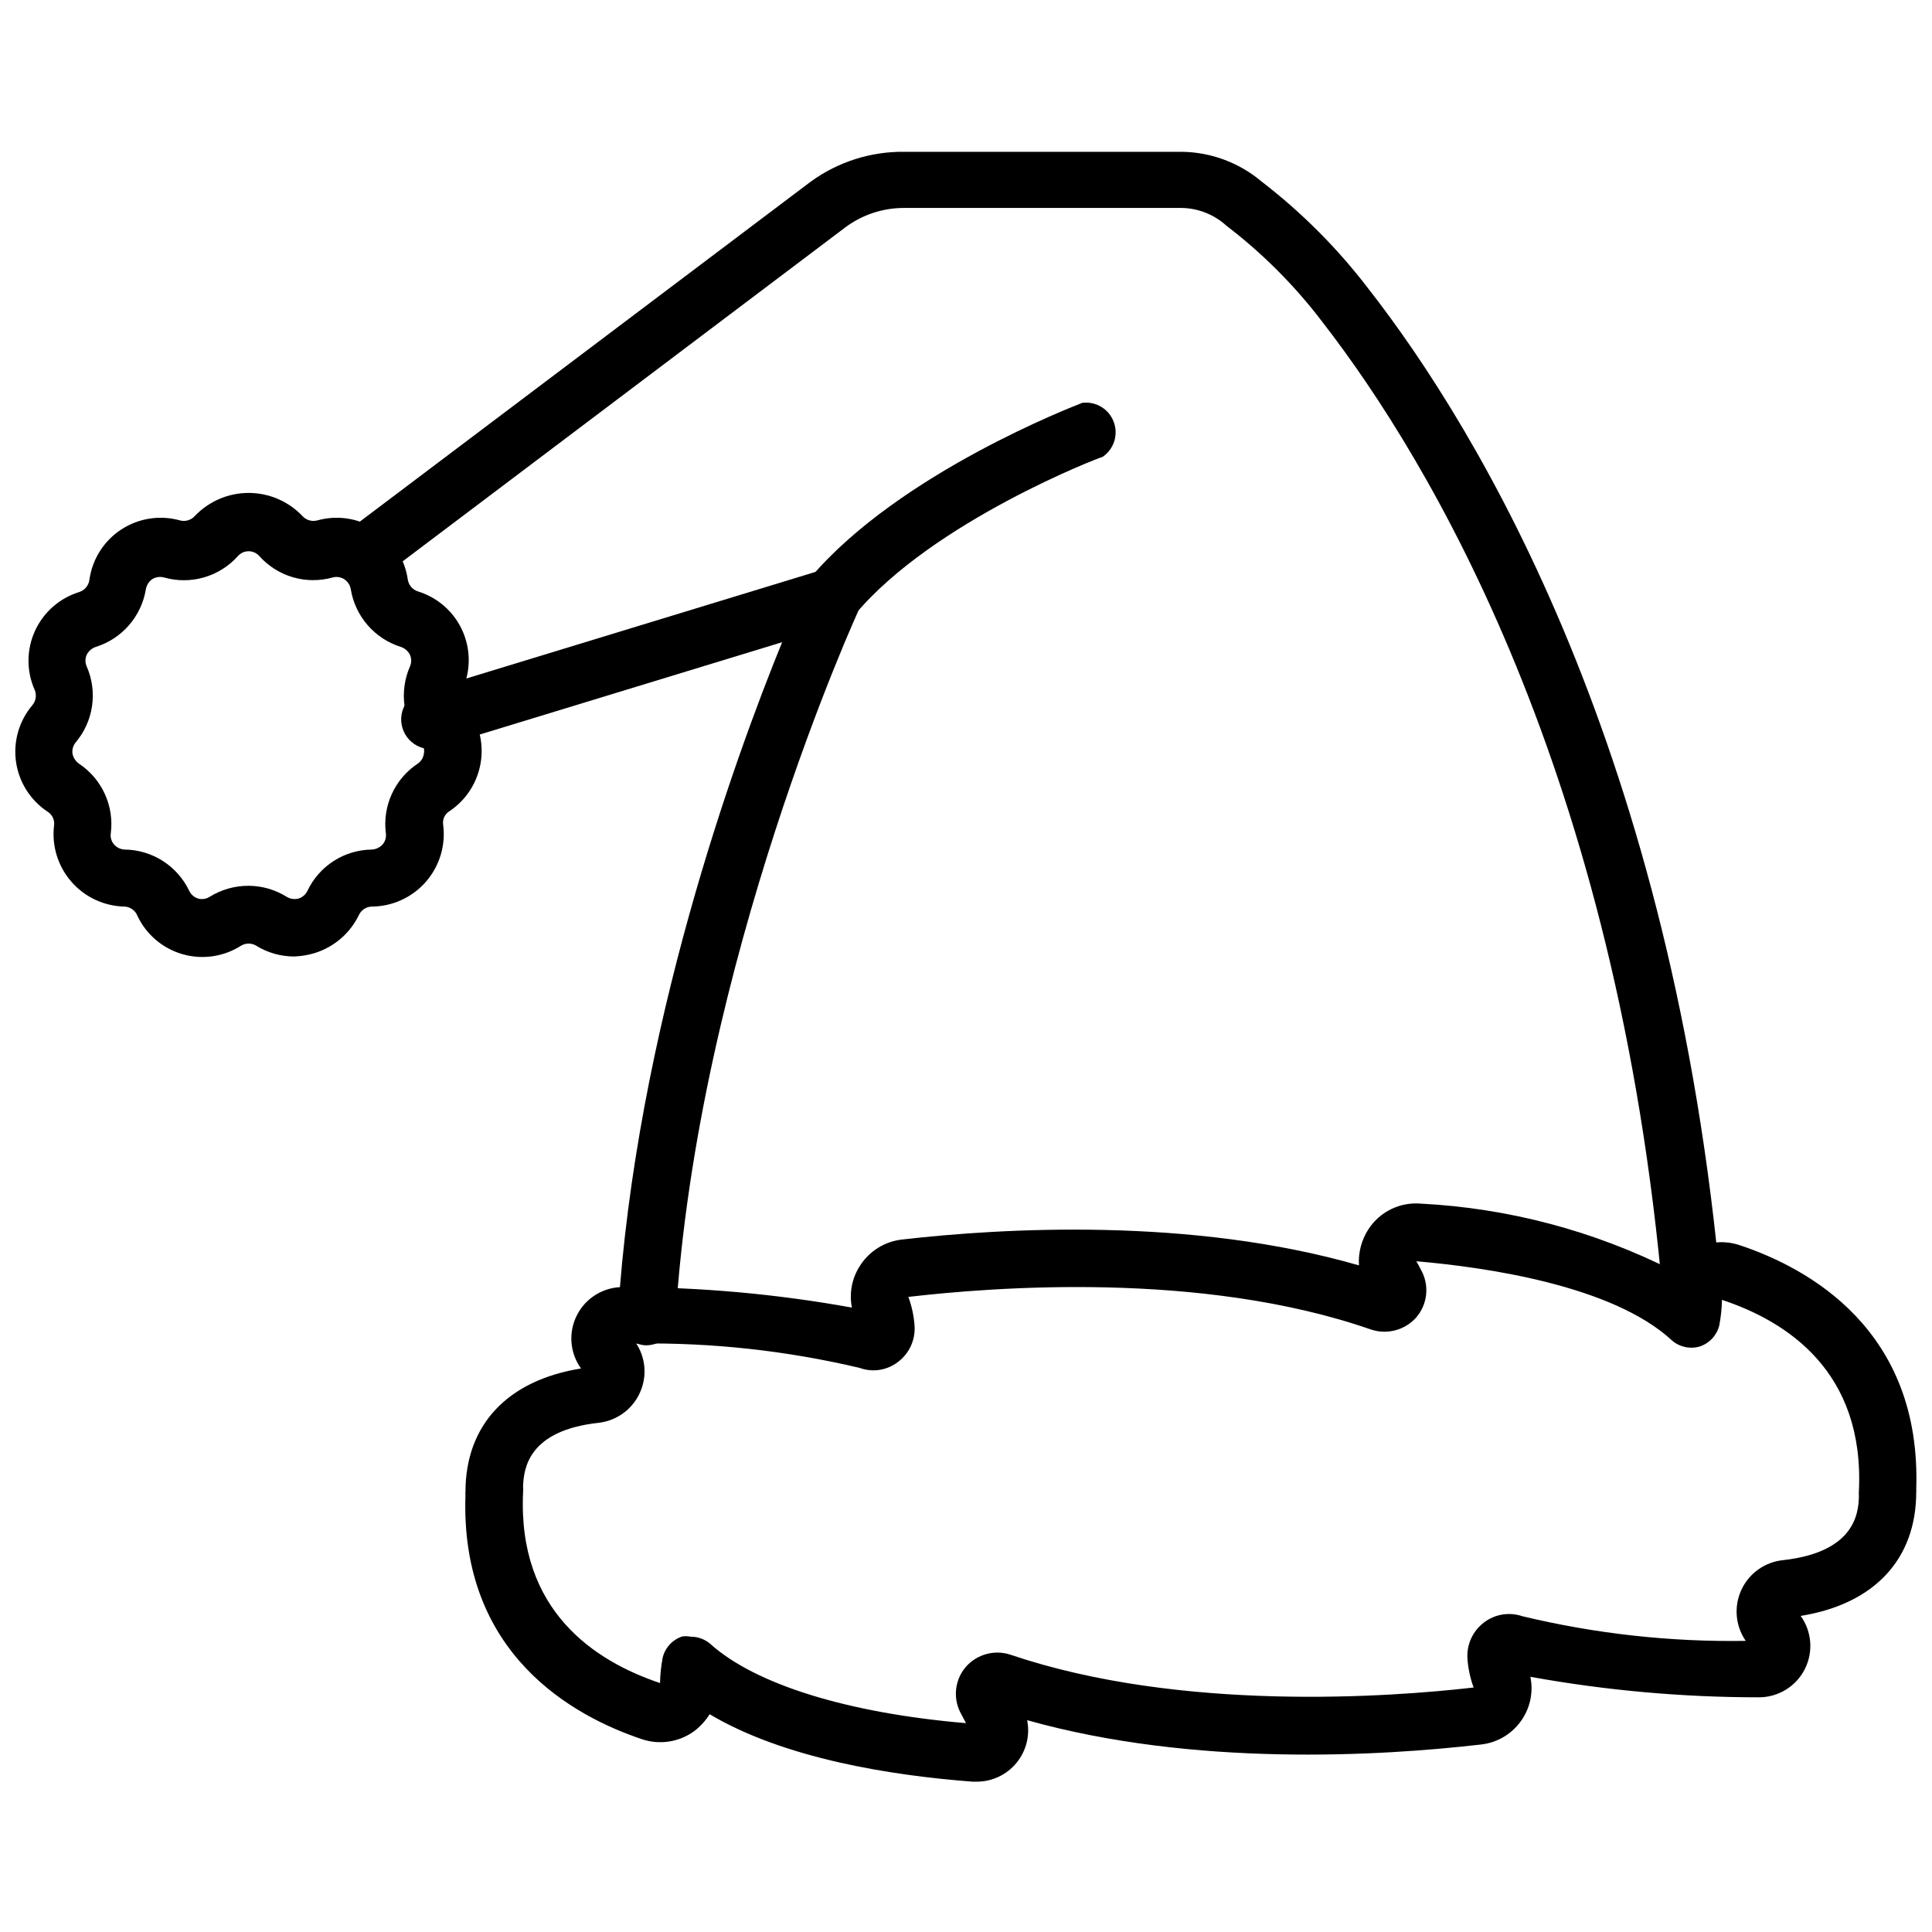 <?xml version="1.0" encoding="UTF-8"?>
<!-- Uploaded to: ICON Repo, www.iconrepo.com, Generator: ICON Repo Mixer Tools -->
<svg width="800px" height="800px" version="1.1" viewBox="144 144 512 512" xmlns="http://www.w3.org/2000/svg">
 <defs>
  <clipPath id="b">
   <path d="m148.09 274h123.91v124h-123.91z"/>
  </clipPath>
  <clipPath id="a">
   <path d="m267 462h384.9v155h-384.9z"/>
  </clipPath>
 </defs>
 <path d="m592.62 495.41c-4.027 0.027-7.426-3-7.871-7.004-12.043-139.18-61.715-222.23-90.293-259.07-7.293-9.602-15.844-18.18-25.426-25.504-3.269-2.992-7.531-4.676-11.965-4.723h-73.367c-5.676-0.035-11.203 1.789-15.742 5.195l-123.75 93.363c-3.32 1.359-7.137 0.301-9.285-2.57-2.148-2.871-2.086-6.832 0.152-9.633l123.83-93.363c7.203-5.223 15.898-7.984 24.797-7.871h73.445c7.762 0.082 15.246 2.867 21.176 7.871 10.621 8.168 20.125 17.695 28.262 28.34 29.598 37.863 81.004 123.59 93.598 266.62 0.281 4.184-2.766 7.852-6.926 8.344z"/>
 <path d="m315.38 500.52h-0.473c-4.07-0.367-7.18-3.785-7.164-7.871 4.723-75.414 31.016-147.76 43.531-178.46l-88.953 27.16v-0.004c-2.074 1.281-4.621 1.527-6.902 0.672-2.281-0.859-4.035-2.723-4.754-5.051-0.719-2.332-0.316-4.859 1.086-6.852 1.402-1.992 3.648-3.223 6.082-3.332l104.7-31.961c2.844-0.691 5.84 0.25 7.773 2.449 1.934 2.199 2.484 5.289 1.438 8.02-0.473 0.945-42.902 93.754-48.727 188.3v0.004c-0.469 3.887-3.723 6.836-7.637 6.926z"/>
 <path d="m364.81 309.55c-1.812-0.016-3.566-0.656-4.961-1.812-3.129-2.773-3.543-7.508-0.945-10.785 23.617-27.711 69.98-45.422 71.949-46.207 3.606-0.43 7.031 1.664 8.301 5.062 1.27 3.398 0.055 7.223-2.945 9.262-0.473 0-44.949 17.082-65.574 41.723-1.461 1.707-3.582 2.711-5.824 2.758z"/>
 <g clip-path="url(#b)">
  <path d="m222.01 397.48c-3.555 0.008-7.047-0.973-10.074-2.836-1.254-0.781-2.844-0.781-4.094 0-4.602 2.922-10.23 3.731-15.469 2.227-5.238-1.508-9.578-5.18-11.926-10.098-0.531-1.438-1.859-2.426-3.387-2.519-5.434-0.094-10.57-2.484-14.141-6.582-3.574-4.098-5.242-9.512-4.594-14.906 0.199-1.426-0.445-2.84-1.652-3.621-4.57-2.992-7.637-7.805-8.422-13.211-0.781-5.402 0.793-10.887 4.328-15.051 0.938-1.117 1.18-2.664 0.629-4.016-2.227-4.984-2.207-10.68 0.051-15.648 2.262-4.969 6.539-8.727 11.758-10.328 1.438-0.473 2.477-1.727 2.676-3.227 0.75-5.453 3.824-10.312 8.426-13.332 4.602-3.019 10.285-3.898 15.582-2.414 1.43 0.379 2.953-0.078 3.938-1.18 3.715-3.898 8.863-6.106 14.25-6.106 5.383 0 10.531 2.207 14.246 6.106 0.988 1.102 2.508 1.559 3.938 1.18 5.297-1.484 10.98-0.605 15.582 2.414s7.676 7.879 8.426 13.332c0.254 1.438 1.285 2.621 2.676 3.066 5.219 1.602 9.5 5.363 11.758 10.332s2.277 10.664 0.051 15.648c-0.551 1.352-0.309 2.894 0.633 4.016 3.481 4.184 5.027 9.652 4.246 15.039-0.781 5.391-3.812 10.195-8.34 13.219-1.242 0.754-1.898 2.191-1.656 3.621 0.699 5.449-0.969 10.934-4.578 15.07-3.613 4.141-8.82 6.531-14.312 6.578-1.438 0.023-2.742 0.844-3.387 2.125-2.348 4.93-6.664 8.645-11.887 10.234-1.715 0.508-3.484 0.801-5.273 0.867zm-12.121-18.738c3.562 0.02 7.051 1.027 10.074 2.914 0.941 0.578 2.078 0.746 3.148 0.473 1.035-0.328 1.891-1.066 2.363-2.047 1.535-3.242 3.949-5.988 6.969-7.922 3.023-1.934 6.527-2.981 10.113-3.019 1.082-0.062 2.098-0.543 2.832-1.34 0.707-0.824 1.023-1.914 0.867-2.988-0.453-3.551 0.098-7.156 1.586-10.414 1.488-3.254 3.856-6.027 6.836-8.008 0.914-0.609 1.52-1.586 1.656-2.676 0.227-1.082-0.098-2.203-0.867-2.992-2.281-2.758-3.754-6.094-4.254-9.637-0.5-3.543-0.008-7.156 1.418-10.438 0.449-1 0.449-2.148 0-3.148-0.492-0.961-1.336-1.695-2.359-2.047-3.418-1.062-6.469-3.051-8.82-5.75-2.348-2.695-3.902-5.992-4.484-9.523-0.176-1.094-0.805-2.066-1.73-2.676-0.914-0.578-2.027-0.75-3.07-0.473-3.449 0.973-7.098 0.953-10.535-0.047-3.438-1.004-6.523-2.949-8.91-5.621-0.719-0.812-1.75-1.277-2.832-1.277-1.086 0-2.117 0.465-2.836 1.277-2.406 2.691-5.519 4.652-8.984 5.652-3.469 1.004-7.148 1.008-10.617 0.016-1.07-0.281-2.207-0.109-3.148 0.473-0.871 0.648-1.465 1.605-1.652 2.676-0.582 3.531-2.137 6.828-4.484 9.523-2.352 2.699-5.402 4.688-8.82 5.75-1.023 0.352-1.867 1.086-2.359 2.047-0.449 1-0.449 2.148 0 3.148 1.434 3.285 1.922 6.906 1.406 10.453-0.512 3.547-2.012 6.879-4.32 9.621-0.695 0.832-1.012 1.918-0.867 2.992 0.211 1.082 0.832 2.043 1.734 2.676 2.981 1.98 5.348 4.754 6.836 8.008 1.488 3.258 2.035 6.863 1.586 10.414-0.164 1.074 0.152 2.168 0.867 2.988 0.719 0.82 1.742 1.305 2.832 1.34 3.586 0.047 7.086 1.098 10.105 3.031 3.016 1.934 5.434 4.676 6.977 7.91 0.473 0.98 1.328 1.719 2.363 2.047 1.043 0.281 2.156 0.109 3.07-0.473 3.094-1.918 6.668-2.926 10.312-2.914z"/>
 </g>
 <g clip-path="url(#a)">
  <path d="m402.83 616.16h-1.102c-21.727-1.652-49.91-6.141-69.668-17.871-1.086 1.73-2.473 3.25-4.094 4.488-4 2.91-9.164 3.703-13.855 2.125-18.105-6.062-48.176-22.434-46.762-64.629h0.004c-0.039-0.285-0.039-0.578 0-0.867 0-17.789 11.098-29.598 30.621-32.746-3.004-4.176-3.398-9.691-1.016-14.254 2.379-4.562 7.129-7.391 12.273-7.316 20.301 0.004 40.559 1.824 60.535 5.434-0.75-3.777-0.016-7.695 2.047-10.941 2.449-3.945 6.566-6.559 11.18-7.086 26.688-3.07 76.754-5.984 121.15 6.848h-0.004c-0.219-3.387 0.668-6.758 2.519-9.602 1.484-2.277 3.555-4.106 5.992-5.297 2.441-1.191 5.156-1.703 7.863-1.473 23.184 1.184 45.863 7.191 66.598 17.633 1.059-1.75 2.449-3.273 4.094-4.488 4-2.91 9.164-3.703 13.855-2.125 18.184 6.062 48.176 22.434 46.762 64.629h-0.004c0.039 0.262 0.039 0.527 0 0.785 0 17.789-11.098 29.676-30.621 32.828 2.977 4.144 3.391 9.602 1.07 14.148-2.32 4.543-6.988 7.406-12.094 7.422-20.324 0-40.609-1.816-60.613-5.434 0.781 3.766 0.078 7.688-1.969 10.941-2.445 3.934-6.57 6.519-11.176 7.008-26.609 3.07-75.965 5.984-120.21-6.453 0.801 3.992-0.227 8.133-2.805 11.289-2.574 3.152-6.426 4.988-10.5 5.004zm-75.73-38.414h0.004c1.875 0 3.688 0.668 5.113 1.887 11.887 10.707 36.293 18.344 67.781 21.02l-1.574-2.992c-1.922-3.941-1.305-8.652 1.574-11.965 2.965-3.348 7.652-4.59 11.887-3.148 45.184 15.273 100.84 11.18 122.64 8.66-0.926-2.531-1.484-5.184-1.652-7.871-0.168-3.66 1.484-7.164 4.406-9.371 2.898-2.207 6.707-2.824 10.156-1.652 19.379 4.66 39.27 6.856 59.199 6.535-2.766-4.012-3.188-9.191-1.113-13.602 2.074-4.406 6.336-7.383 11.188-7.812 18.5-2.125 19.836-12.043 19.918-16.926v0.004c-0.039-0.473-0.039-0.945 0-1.418 1.496-31.488-18.895-44.871-36.289-50.617h-0.004c-0.043 2.273-0.281 4.535-0.707 6.769-0.652 2.633-2.617 4.746-5.195 5.59-2.586 0.75-5.379 0.129-7.398-1.652-15.742-14.562-49.359-19.363-67.699-20.941 0.629 1.023 1.102 2.047 1.574 2.914 1.91 3.981 1.262 8.723-1.656 12.043-2.988 3.312-7.648 4.547-11.887 3.148-45.184-15.742-100.84-11.18-122.64-8.66 0.934 2.531 1.492 5.184 1.652 7.875 0.18 3.66-1.473 7.172-4.406 9.367-2.891 2.234-6.727 2.828-10.156 1.574-19.391-4.582-39.273-6.75-59.199-6.457 2.297 3.527 2.82 7.922 1.418 11.887-1.738 5.016-6.215 8.57-11.492 9.133-18.422 2.047-19.758 11.965-19.918 16.848 0.039 0.496 0.039 0.996 0 1.492-1.496 31.488 18.973 44.793 36.289 50.617h0.004c0.043-2.269 0.281-4.535 0.707-6.769 0.652-2.633 2.617-4.746 5.195-5.586 0.762-0.098 1.531-0.07 2.285 0.078z"/>
 </g>
</svg>